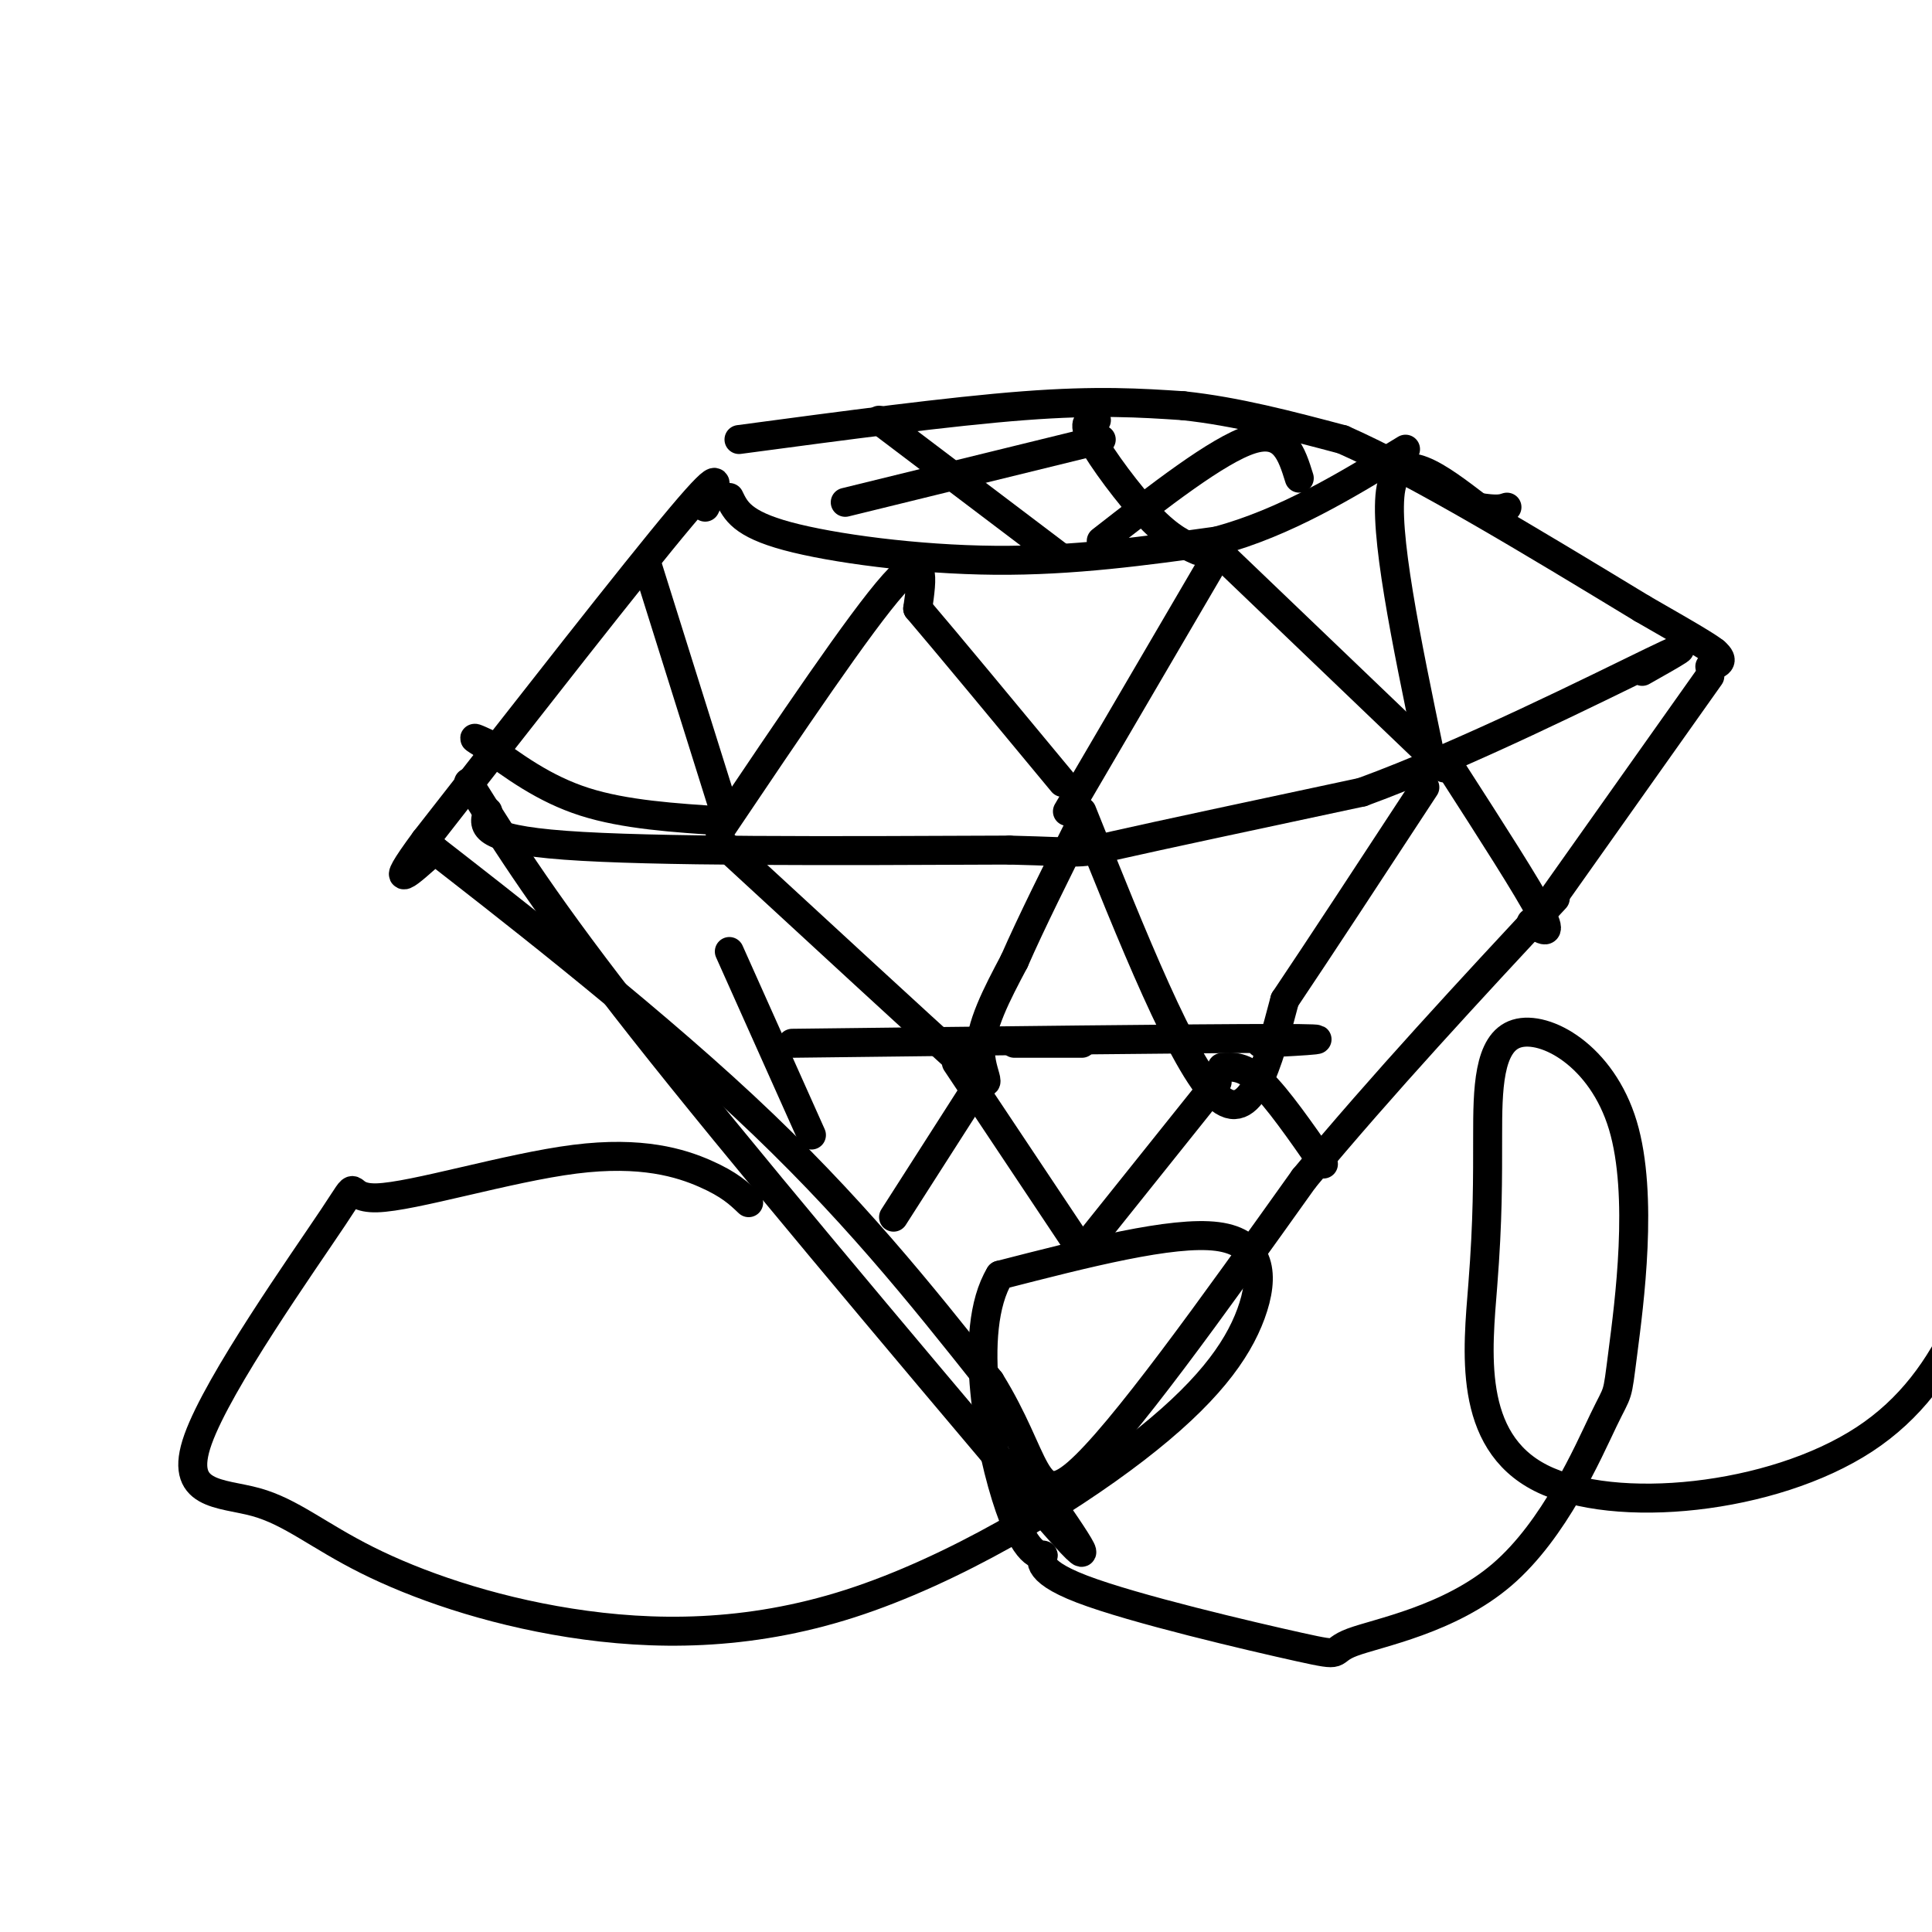<svg viewBox='0 0 400 400' version='1.1' xmlns='http://www.w3.org/2000/svg' xmlns:xlink='http://www.w3.org/1999/xlink'><g fill='none' stroke='#000000' stroke-width='6' stroke-linecap='round' stroke-linejoin='round'><path d='M146,105c2.333,-4.750 4.667,-9.500 -5,2c-9.667,11.500 -31.333,39.250 -53,67'/><path d='M88,174c-8.500,11.500 -3.250,6.750 2,2'/><path d='M90,176c12.267,9.556 41.933,32.444 64,53c22.067,20.556 36.533,38.778 51,57'/><path d='M205,286c9.844,15.800 8.956,26.800 18,19c9.044,-7.800 28.022,-34.400 47,-61'/><path d='M270,244c16.500,-19.833 34.250,-38.917 52,-58'/><path d='M153,91c21.833,-2.917 43.667,-5.833 59,-7c15.333,-1.167 24.167,-0.583 33,0'/><path d='M245,84c11.000,1.167 22.000,4.083 33,7'/><path d='M278,91c15.833,7.000 38.917,21.000 62,35'/><path d='M340,126c12.833,7.333 13.917,8.167 15,9'/><path d='M355,135c2.333,2.000 0.667,2.500 -1,3'/><path d='M354,140c0.000,0.000 -34.000,48.000 -34,48'/><path d='M101,168c-1.000,2.833 -2.000,5.667 16,7c18.000,1.333 55.000,1.167 92,1'/><path d='M209,176c16.933,0.422 13.267,0.978 22,-1c8.733,-1.978 29.867,-6.489 51,-11'/><path d='M282,164c21.356,-7.800 49.244,-21.800 60,-27c10.756,-5.200 4.378,-1.600 -2,2'/><path d='M134,117c0.000,0.000 16.000,51.000 16,51'/><path d='M149,172c14.583,-21.667 29.167,-43.333 36,-51c6.833,-7.667 5.917,-1.333 5,5'/><path d='M190,126c5.833,6.833 17.917,21.417 30,36'/><path d='M221,168c0.000,0.000 31.000,-53.000 31,-53'/><path d='M252,114c0.000,0.000 47.000,45.000 47,45'/><path d='M296,156c-4.833,-23.250 -9.667,-46.500 -8,-55c1.667,-8.500 9.833,-2.250 18,4'/><path d='M306,105c4.000,0.667 5.000,0.333 6,0'/><path d='M151,103c1.311,2.733 2.622,5.467 12,8c9.378,2.533 26.822,4.867 43,5c16.178,0.133 31.089,-1.933 46,-4'/><path d='M252,112c14.167,-3.833 26.583,-11.417 39,-19'/><path d='M151,197c0.000,0.000 17.000,38.000 17,38'/><path d='M150,175c20.400,18.800 40.800,37.600 49,45c8.200,7.400 4.200,3.400 4,-2c-0.200,-5.400 3.400,-12.200 7,-19'/><path d='M210,199c3.500,-8.000 8.750,-18.500 14,-29'/><path d='M224,168c10.500,26.250 21.000,52.500 28,59c7.000,6.500 10.500,-6.750 14,-20'/><path d='M266,207c7.167,-10.667 18.083,-27.333 29,-44'/><path d='M224,216c0.000,0.000 -14.000,0.000 -14,0'/><path d='M164,216c41.917,-0.500 83.833,-1.000 100,-1c16.167,0.000 6.583,0.500 -3,1'/><path d='M201,227c0.000,0.000 -16.000,25.000 -16,25'/><path d='M198,220c0.000,0.000 26.000,39.000 26,39'/><path d='M224,259c0.000,0.000 28.000,-35.000 28,-35'/><path d='M253,221c2.250,-0.167 4.500,-0.333 8,3c3.500,3.333 8.250,10.167 13,17'/><path d='M301,160c7.667,11.917 15.333,23.833 18,29c2.667,5.167 0.333,3.583 -2,2'/><path d='M150,170c-10.333,-0.667 -20.667,-1.333 -29,-4c-8.333,-2.667 -14.667,-7.333 -21,-12'/><path d='M100,154c-3.333,-2.000 -1.167,-1.000 1,0'/><path d='M182,87c0.000,0.000 37.000,28.000 37,28'/><path d='M175,104c0.000,0.000 53.000,-13.000 53,-13'/><path d='M227,87c-1.533,0.067 -3.067,0.133 -1,4c2.067,3.867 7.733,11.533 12,16c4.267,4.467 7.133,5.733 10,7'/><path d='M228,112c12.083,-9.417 24.167,-18.833 31,-21c6.833,-2.167 8.417,2.917 10,8'/><path d='M97,162c8.083,12.917 16.167,25.833 36,51c19.833,25.167 51.417,62.583 83,100'/><path d='M216,313c13.833,16.000 6.917,6.000 0,-4'/><path d='M155,249c-1.983,-1.892 -3.966,-3.784 -9,-6c-5.034,-2.216 -13.121,-4.757 -27,-3c-13.879,1.757 -33.552,7.810 -41,8c-7.448,0.190 -2.671,-5.484 -9,4c-6.329,9.484 -23.764,34.124 -28,46c-4.236,11.876 4.728,10.987 12,13c7.272,2.013 12.853,6.926 23,12c10.147,5.074 24.859,10.308 42,13c17.141,2.692 36.712,2.843 58,-4c21.288,-6.843 44.294,-20.680 59,-32c14.706,-11.320 21.113,-20.125 24,-28c2.887,-7.875 2.253,-14.822 -7,-16c-9.253,-1.178 -27.127,3.411 -45,8'/><path d='M207,264c-6.994,11.565 -1.981,36.477 2,48c3.981,11.523 6.928,9.659 7,10c0.072,0.341 -2.733,2.889 8,7c10.733,4.111 35.004,9.786 45,12c9.996,2.214 5.718,0.969 11,-1c5.282,-1.969 20.123,-4.661 31,-14c10.877,-9.339 17.790,-25.326 21,-32c3.210,-6.674 2.717,-4.035 4,-14c1.283,-9.965 4.343,-32.535 0,-47c-4.343,-14.465 -16.087,-20.826 -22,-19c-5.913,1.826 -5.993,11.837 -6,21c-0.007,9.163 0.060,17.477 -1,31c-1.060,13.523 -3.247,32.256 12,40c15.247,7.744 47.928,4.498 67,-8c19.072,-12.498 24.536,-34.249 30,-56'/></g>
</svg>